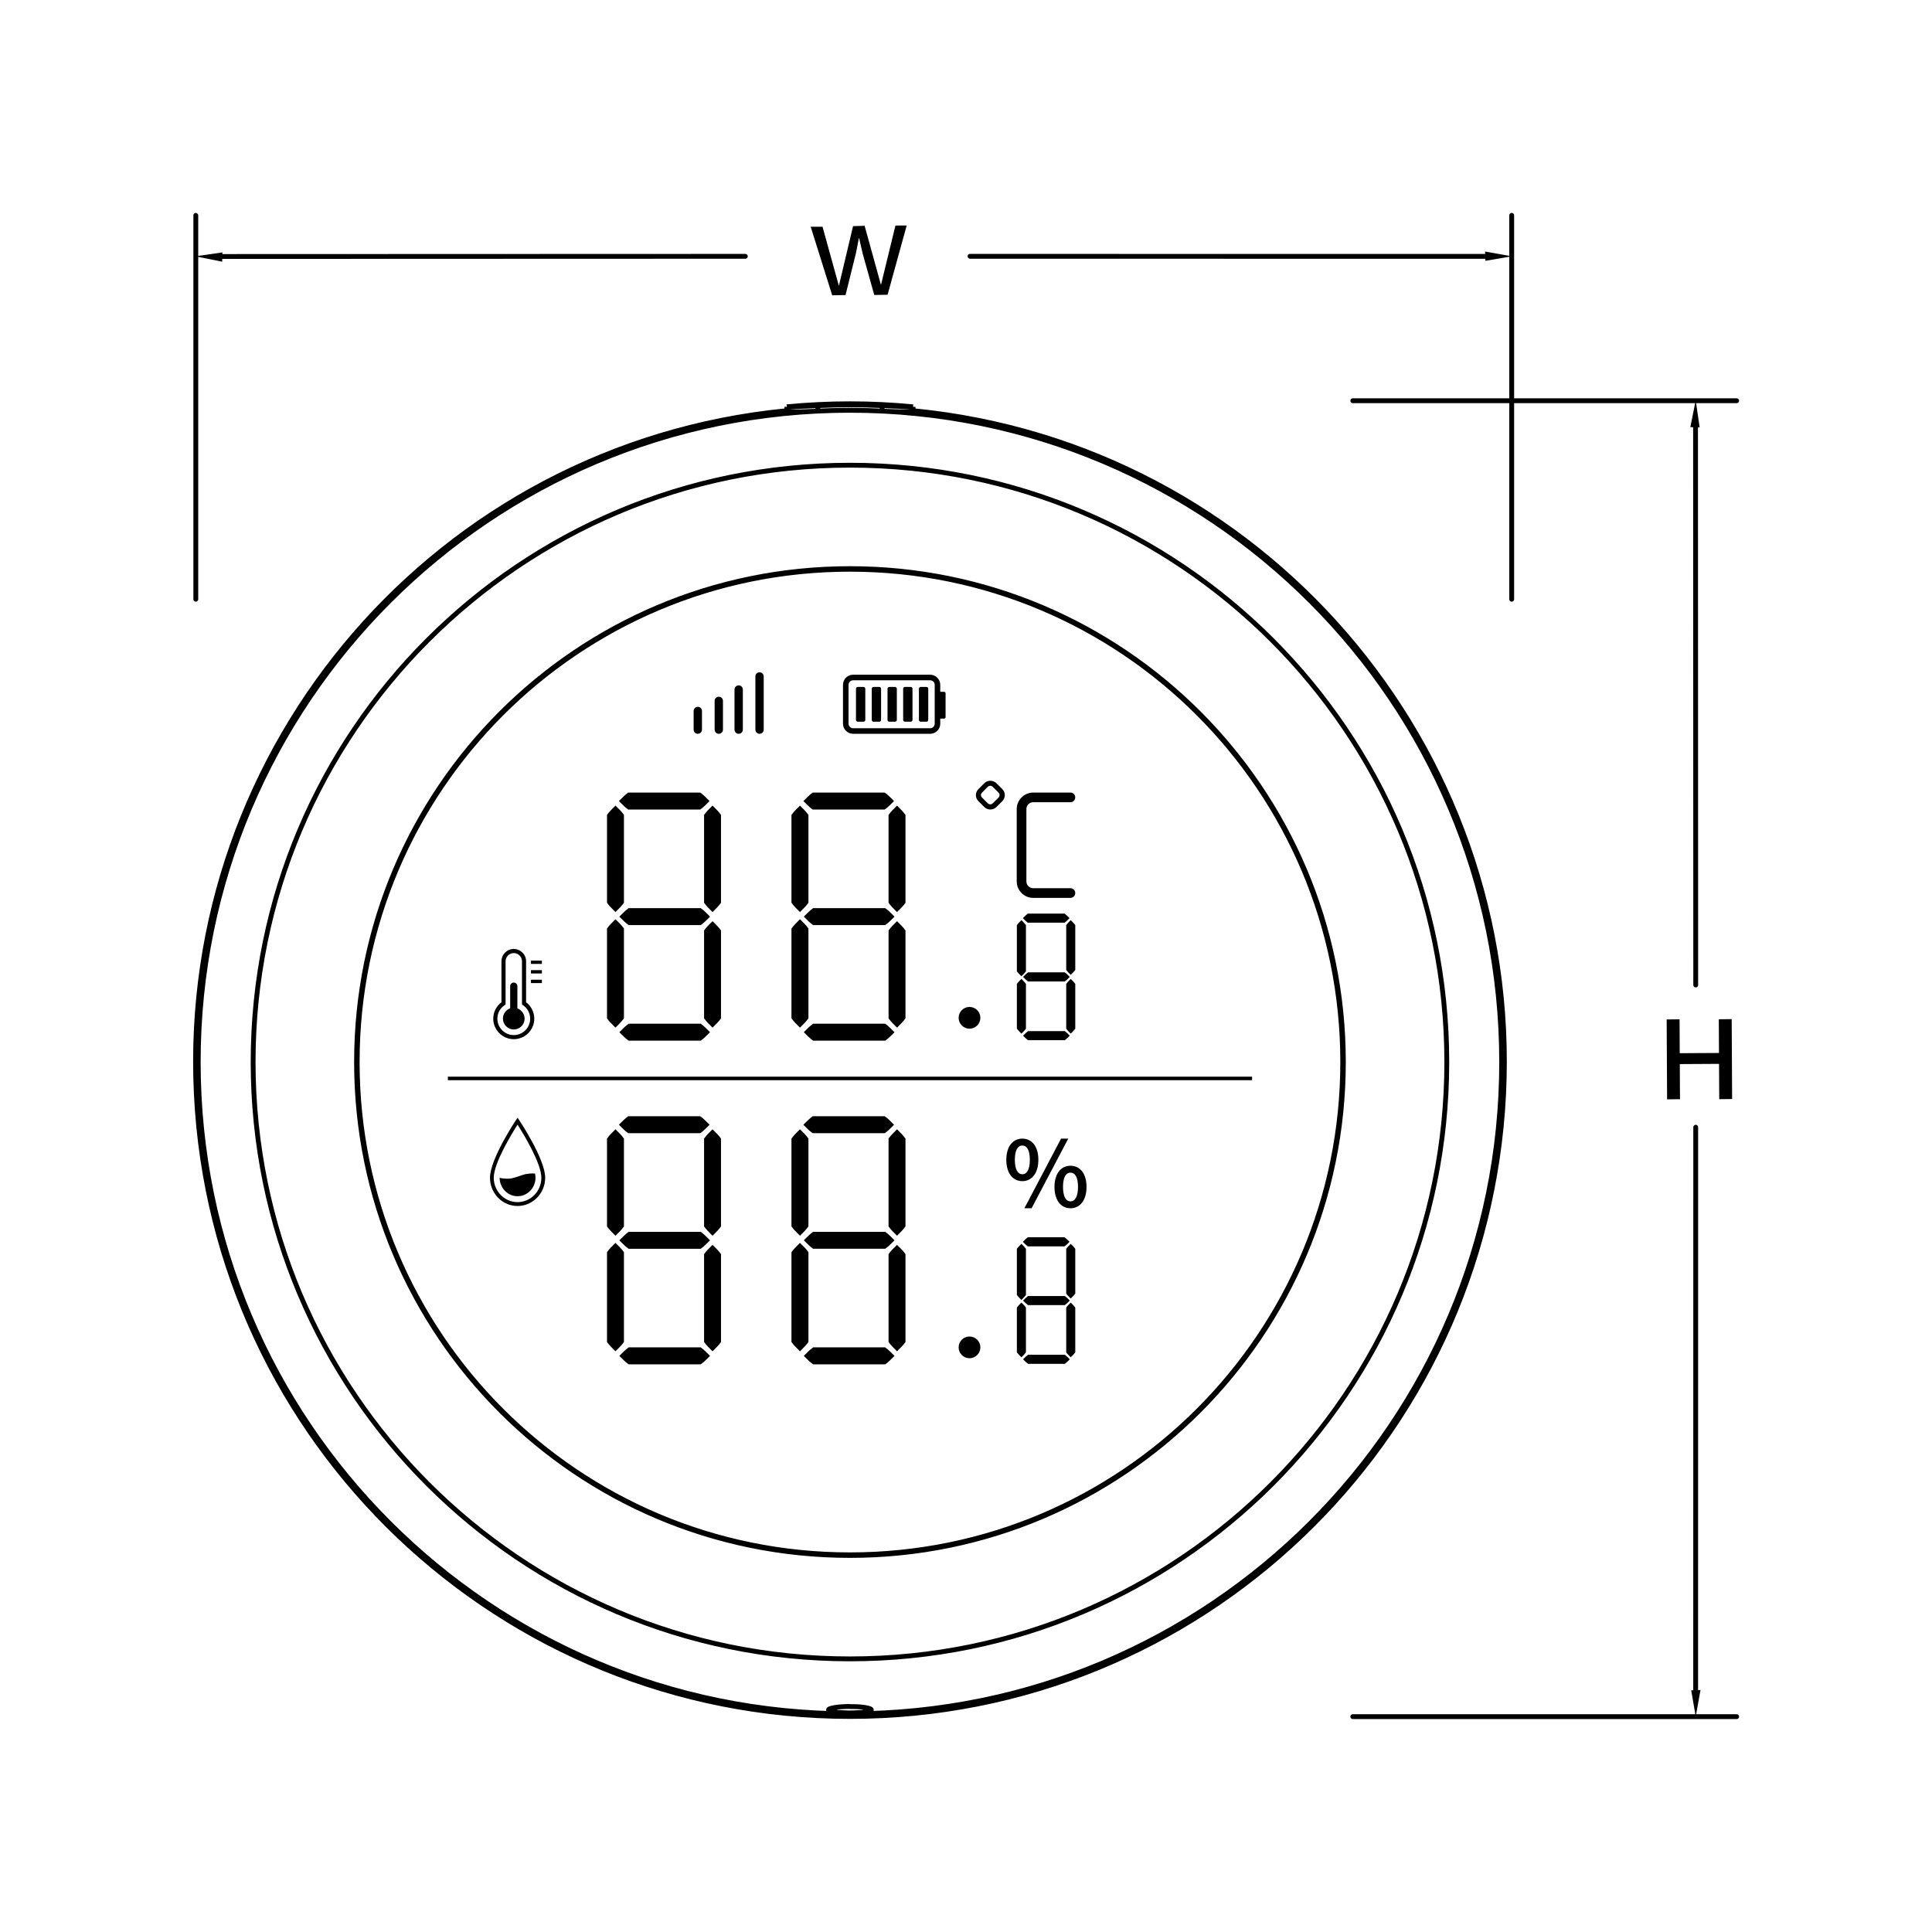 <?xml version="1.0" encoding="utf-8"?>
<!-- Generator: Adobe Illustrator 27.8.1, SVG Export Plug-In . SVG Version: 6.00 Build 0)  -->
<svg version="1.1" xmlns="http://www.w3.org/2000/svg" xmlns:xlink="http://www.w3.org/1999/xlink" x="0px" y="0px"
	 viewBox="0 0 400 400" style="enable-background:new 0 0 400 400;" xml:space="preserve">
<style type="text/css">
	.st0{fill:none;stroke:#000000;stroke-linejoin:bevel;stroke-miterlimit:22.926;}
	.st1{enable-background:new    ;}
	.st2{fill:none;stroke:#000000;stroke-linecap:round;stroke-linejoin:round;stroke-miterlimit:10;}
	.st3{fill-rule:evenodd;clip-rule:evenodd;}
	.st4{fill:none;stroke:#000000;stroke-miterlimit:10;}
</style>
<g id="Layer_2">
</g>
<g id="Layer_1">
	<rect x="92.726" y="222.914" width="166.504" height="0.73"/>
	<rect x="109.932" y="198.878" width="2.261" height="0.689"/>
	<rect x="109.932" y="200.86" width="2.261" height="0.689"/>
	<rect x="109.932" y="202.841" width="2.261" height="0.695"/>
	<path d="M108.92,207.509v-8.489c0-1.399-1.15-2.549-2.55-2.549
		c-1.403,0-2.548,1.15-2.548,2.549v8.489c-1.02,0.765-1.699,1.997-1.699,3.4
		c0,2.331,1.911,4.242,4.246,4.242c2.338,0,4.248-1.911,4.248-4.242
		C110.619,209.505,109.94,208.274,108.92,207.509 M106.371,214.305
		c-1.869,0-3.395-1.53-3.395-3.395c0-1.277,0.679-2.336,1.699-2.929v-8.96
		c0-0.933,0.764-1.698,1.696-1.698c0.934,0,1.699,0.765,1.699,1.698v8.96
		c1.019,0.593,1.698,1.698,1.698,2.929
		C109.768,212.774,108.238,214.305,106.371,214.305"/>
	<path d="M107.119,208.771v-4.597c0-0.41-0.334-0.745-0.744-0.745
		c-0.416,0-0.75,0.334-0.75,0.745v4.597c-0.864,0.299-1.497,1.12-1.497,2.128
		c0,1.237,1.01,2.245,2.247,2.245c1.231,0,2.239-1.008,2.239-2.245
		C108.614,209.931,107.974,209.105,107.119,208.771"/>
	<path d="M107.153,249.688c-3.152,0-5.705-2.62-5.705-5.843
		c-0.01-3.826,5.165-11.62,5.377-11.95l0.328-0.481l0.331,0.481
		c0.217,0.329,5.392,8.124,5.392,11.95
		C112.86,247.068,110.306,249.688,107.153,249.688 M107.153,232.843
		c-1.14,1.784-4.929,7.951-4.929,11.002c0,2.777,2.219,5.043,4.929,5.043
		c2.718,0,4.931-2.265,4.931-5.043C112.084,240.794,108.293,234.637,107.153,232.843"/>
	<path d="M103.441,243.86c0.01,2.047,1.635,3.806,3.714,3.806
		c2.082,0,3.714-1.764,3.714-3.821c0-0.264-0.033-0.557-0.101-0.882
		c-0.572-0.02-0.946-0.035-1.804,0.101c-0.861,0.137-2.615,0.963-3.658,0.968
		C104.267,244.043,103.997,243.972,103.441,243.86"/>
	<path d="M221.341,281.575c-0.258,0.258-0.542,0.552-0.836,0.755l-0.056,0.041h-7.597
		l-0.056-0.041c-0.294-0.203-0.583-0.497-0.836-0.755l-0.142-0.142l0.142-0.142
		c0.258-0.264,0.542-0.552,0.836-0.765l0.056-0.035h7.597l0.056,0.035
		c0.294,0.213,0.578,0.502,0.836,0.765l0.142,0.142"/>
	<path d="M221.828,269.828c0.258,0.253,0.552,0.542,0.76,0.841l0.035,0.046v9.264
		l-0.035,0.056c-0.208,0.299-0.502,0.578-0.76,0.831l-0.142,0.147l-0.142-0.147
		c-0.258-0.253-0.557-0.532-0.76-0.831l-0.035-0.056v-9.264l0.035-0.046
		c0.203-0.299,0.502-0.588,0.76-0.841l0.142-0.137"/>
	<path d="M211.616,269.828c0.258,0.253,0.552,0.542,0.76,0.841l0.035,0.046v9.264
		l-0.035,0.056c-0.208,0.299-0.502,0.578-0.76,0.831l-0.142,0.147l-0.142-0.147
		c-0.264-0.258-0.552-0.532-0.765-0.831l-0.035-0.056v-9.264l0.035-0.046
		c0.213-0.299,0.502-0.583,0.765-0.841l0.142-0.137"/>
	<path d="M221.341,269.412c-0.258,0.258-0.542,0.552-0.836,0.76l-0.056,0.035h-7.597
		l-0.056-0.035c-0.294-0.208-0.583-0.502-0.836-0.76l-0.142-0.142l0.142-0.142
		c0.258-0.264,0.542-0.547,0.836-0.765l0.056-0.035h7.597l0.056,0.035
		c0.294,0.213,0.578,0.502,0.836,0.765l0.142,0.142"/>
	<path d="M221.828,257.665c0.258,0.258,0.552,0.542,0.76,0.836l0.035,0.056v9.259
		l-0.035,0.051c-0.208,0.299-0.502,0.583-0.76,0.836l-0.142,0.147l-0.142-0.147
		c-0.258-0.253-0.557-0.537-0.76-0.836l-0.035-0.051v-9.259l0.035-0.056
		c0.208-0.294,0.502-0.578,0.76-0.836l0.142-0.142"/>
	<path d="M211.616,257.665c0.258,0.253,0.552,0.542,0.76,0.836l0.035,0.056v9.543
		l-0.035,0.056c-0.208,0.294-0.502,0.583-0.76,0.836l-0.142,0.142l-0.142-0.142
		c-0.264-0.258-0.552-0.542-0.765-0.836l-0.035-0.056v-9.543l0.035-0.056
		c0.213-0.294,0.502-0.578,0.765-0.836l0.142-0.142"/>
	<path d="M221.291,257.249c-0.253,0.258-0.542,0.552-0.836,0.76l-0.056,0.035h-7.597
		l-0.056-0.035c-0.294-0.213-0.573-0.502-0.831-0.76l-0.142-0.142l0.142-0.142
		c0.258-0.264,0.537-0.547,0.831-0.76l0.056-0.041h7.597l0.056,0.041
		c0.294,0.208,0.578,0.497,0.836,0.76l0.142,0.142"/>
	<path d="M221.62,166.094h-7.723c-0.365,0-0.72,0.152-0.978,0.411l-0.005,0.005
		c-0.258,0.259-0.41,0.608-0.41,0.978v15.016c0,0.37,0.152,0.72,0.41,0.978
		c0.264,0.264,0.618,0.411,0.983,0.411h7.723c0.552,0,0.998,0.451,0.998,1.003
		c0,0.552-0.446,0.998-0.998,0.998h-7.723c-0.897,0-1.759-0.36-2.392-0.998
		c-0.633-0.633-1.003-1.495-1.003-2.392v-15.016c0-0.902,0.37-1.753,1.014-2.397
		c0.633-0.633,1.485-0.998,2.382-0.998h7.723c0.552,0,0.998,0.451,0.998,1.003
		C222.618,165.649,222.172,166.094,221.62,166.094"/>
	<path d="M221.341,214.563c-0.258,0.258-0.542,0.552-0.836,0.76l-0.056,0.035h-7.597
		l-0.056-0.035c-0.294-0.208-0.583-0.502-0.836-0.76l-0.142-0.142l0.142-0.142
		c0.258-0.264,0.542-0.552,0.836-0.76l0.056-0.041h7.597l0.056,0.041
		c0.294,0.208,0.578,0.502,0.836,0.76l0.142,0.142"/>
	<path d="M221.828,202.816c0.258,0.253,0.552,0.542,0.76,0.836l0.035,0.056v9.259
		l-0.035,0.051c-0.208,0.299-0.502,0.588-0.76,0.836l-0.142,0.147l-0.142-0.142
		c-0.258-0.258-0.557-0.542-0.76-0.841l-0.035-0.051v-9.259l0.035-0.056
		c0.203-0.294,0.502-0.583,0.76-0.836l0.142-0.142"/>
	<path d="M211.616,202.816c0.258,0.253,0.552,0.542,0.76,0.836l0.035,0.056v9.259
		l-0.035,0.051c-0.208,0.299-0.502,0.588-0.76,0.836l-0.142,0.147l-0.142-0.147
		c-0.264-0.253-0.552-0.537-0.765-0.836l-0.035-0.051v-9.259l0.035-0.056
		c0.213-0.294,0.502-0.578,0.765-0.836l0.142-0.142"/>
	<path d="M221.341,202.4c-0.258,0.258-0.542,0.552-0.836,0.76l-0.056,0.035h-7.597
		l-0.056-0.035c-0.294-0.208-0.583-0.502-0.836-0.76l-0.142-0.142l0.142-0.142
		c0.258-0.264,0.542-0.547,0.836-0.76l0.056-0.041h7.597l0.056,0.041
		c0.294,0.213,0.578,0.497,0.836,0.76l0.142,0.142"/>
	<path d="M221.828,190.653c0.258,0.253,0.552,0.542,0.76,0.836l0.035,0.051v9.264
		l-0.035,0.051c-0.208,0.294-0.502,0.583-0.76,0.836l-0.142,0.142l-0.142-0.142
		c-0.258-0.253-0.557-0.537-0.76-0.836l-0.035-0.051v-9.264l0.035-0.051
		c0.208-0.294,0.502-0.583,0.76-0.836l0.142-0.142"/>
	<path d="M211.616,190.653c0.258,0.253,0.552,0.542,0.76,0.836l0.035,0.056v9.543
		l-0.035,0.056c-0.208,0.294-0.502,0.583-0.76,0.836l-0.142,0.142l-0.142-0.142
		c-0.264-0.258-0.552-0.542-0.765-0.836l-0.035-0.056v-9.543l0.035-0.056
		c0.213-0.294,0.502-0.578,0.765-0.836l0.142-0.142"/>
	<path d="M221.291,190.237c-0.253,0.258-0.542,0.552-0.836,0.755l-0.056,0.041h-7.597
		l-0.056-0.041c-0.294-0.208-0.573-0.497-0.831-0.755l-0.142-0.142l0.142-0.142
		c0.258-0.264,0.537-0.547,0.831-0.76l0.056-0.041h7.597l0.056,0.035
		c0.294,0.213,0.578,0.502,0.836,0.765l0.142,0.142"/>
	<path d="M200.725,208.477c1.242,0,2.25,1.009,2.25,2.25s-1.008,2.25-2.25,2.25
		c-1.242,0-2.25-1.008-2.25-2.25S199.484,208.477,200.725,208.477"/>
	<path d="M200.725,276.71c1.242,0,2.25,1.009,2.25,2.25
		c0,1.242-1.008,2.25-2.25,2.25c-1.242,0-2.25-1.008-2.25-2.25
		C198.475,277.718,199.484,276.71,200.725,276.71"/>
	<path d="M146.786,213.924c-0.507,0.512-1.044,1.064-1.637,1.48l-0.076,0.056h-14.915
		l-0.076-0.056c-0.593-0.416-1.125-0.968-1.637-1.48l-0.213-0.218l0.213-0.213
		c0.512-0.517,1.044-1.064,1.637-1.485l0.076-0.061h14.915l0.076,0.061
		c0.598,0.421,1.125,0.968,1.637,1.485l0.213,0.213"/>
	<path d="M127.644,190.531c0.517,0.507,1.074,1.039,1.485,1.637l0.051,0.076v18.589
		l-0.056,0.076c-0.416,0.593-0.968,1.125-1.48,1.637l-0.213,0.213l-0.218-0.213
		c-0.517-0.512-1.064-1.039-1.485-1.632l-0.056-0.081V192.244l0.056-0.081
		c0.426-0.588,0.968-1.12,1.485-1.632l0.218-0.213"/>
	<path d="M128.445,189.563c0.517-0.517,1.044-1.064,1.642-1.485l0.071-0.056h14.915
		l0.081,0.056c0.588,0.421,1.12,0.968,1.637,1.485l0.208,0.218l-0.208,0.218
		c-0.517,0.507-1.049,1.059-1.637,1.475l-0.081,0.056h-14.915l-0.071-0.056
		c-0.598-0.416-1.135-0.968-1.642-1.475l-0.208-0.218"/>
	<path d="M147.738,167.007c0.512,0.507,1.064,1.039,1.48,1.632l0.056,0.081v18.183
		l-0.056,0.076c-0.416,0.593-0.968,1.13-1.48,1.637l-0.218,0.213l-0.213-0.213
		c-0.512-0.512-1.064-1.044-1.48-1.637l-0.056-0.076v-18.183l0.056-0.076
		c0.416-0.598,0.963-1.13,1.48-1.637l0.213-0.213"/>
	<path d="M147.308,212.546c-0.517-0.507-1.064-1.044-1.48-1.637l-0.056-0.076v-18.183
		l0.056-0.081c0.411-0.593,0.963-1.125,1.48-1.632l0.213-0.213l0.218,0.213
		c0.512,0.507,1.064,1.044,1.48,1.632l0.056,0.081v18.183l-0.056,0.076
		c-0.416,0.593-0.968,1.13-1.48,1.637l-0.218,0.213"/>
	<path d="M127.214,188.616c-0.517-0.512-1.064-1.044-1.485-1.637l-0.056-0.081v-18.178
		l0.056-0.076c0.421-0.598,0.968-1.125,1.485-1.637l0.218-0.213l0.213,0.213
		c0.517,0.512,1.064,1.044,1.48,1.637l0.056,0.076v18.183l-0.056,0.076
		c-0.416,0.593-0.968,1.125-1.48,1.637l-0.213,0.213"/>
	<path d="M146.689,166.069c-0.507,0.517-1.044,1.059-1.637,1.475l-0.071,0.056h-14.92
		l-0.076-0.056c-0.588-0.416-1.12-0.958-1.627-1.475l-0.218-0.218l0.218-0.213
		c0.512-0.517,1.039-1.059,1.627-1.485l0.076-0.056h14.92l0.071,0.056
		c0.598,0.416,1.125,0.968,1.637,1.485l0.213,0.208"/>
	<path d="M184.982,213.924c-0.507,0.512-1.044,1.064-1.637,1.48l-0.076,0.056H168.354
		l-0.076-0.056c-0.593-0.416-1.125-0.968-1.637-1.48l-0.213-0.218l0.213-0.213
		c0.512-0.517,1.039-1.064,1.637-1.49l0.076-0.056h14.909l0.081,0.056
		c0.598,0.426,1.125,0.973,1.637,1.49l0.213,0.213"/>
	<path d="M165.841,190.531c0.517,0.507,1.074,1.039,1.48,1.632l0.056,0.081v18.589
		l-0.056,0.076c-0.416,0.593-0.968,1.125-1.48,1.637l-0.218,0.213l-0.213-0.213
		c-0.517-0.512-1.064-1.039-1.485-1.637l-0.061-0.076V192.244l0.061-0.081
		c0.426-0.588,0.968-1.12,1.485-1.632l0.213-0.213"/>
	<path d="M166.641,189.563c0.512-0.517,1.039-1.064,1.637-1.485l0.076-0.061h14.909
		l0.081,0.061c0.598,0.421,1.125,0.968,1.637,1.485l0.213,0.218l-0.213,0.218
		c-0.512,0.507-1.044,1.059-1.637,1.475l-0.076,0.056H168.354l-0.076-0.056
		c-0.593-0.416-1.13-0.968-1.637-1.475l-0.213-0.218"/>
	<path d="M185.934,167.007c0.512,0.512,1.064,1.044,1.48,1.637l0.056,0.076v18.183
		l-0.056,0.076c-0.416,0.593-0.968,1.13-1.48,1.637l-0.213,0.213l-0.218-0.213
		c-0.512-0.507-1.064-1.044-1.48-1.637l-0.056-0.076v-18.183l0.056-0.076
		c0.416-0.593,0.963-1.125,1.48-1.637l0.218-0.213"/>
	<path d="M185.504,212.546c-0.517-0.507-1.064-1.044-1.48-1.637l-0.056-0.076v-18.183
		l0.056-0.081c0.411-0.593,0.963-1.125,1.48-1.632l0.218-0.213l0.213,0.213
		c0.517,0.507,1.064,1.039,1.48,1.632l0.056,0.081v18.183l-0.056,0.076
		c-0.416,0.593-0.963,1.13-1.48,1.637l-0.213,0.213"/>
	<path d="M165.41,188.616c-0.517-0.512-1.064-1.039-1.485-1.637l-0.061-0.076v-18.178
		l0.061-0.081c0.421-0.593,0.968-1.125,1.485-1.637l0.213-0.213l0.218,0.213
		c0.517,0.512,1.064,1.044,1.48,1.637l0.056,0.076v18.183l-0.056,0.076
		c-0.416,0.593-0.963,1.13-1.48,1.637l-0.218,0.213"/>
	<path d="M184.885,166.069c-0.507,0.517-1.044,1.059-1.637,1.475l-0.076,0.056h-14.915
		l-0.076-0.056c-0.593-0.416-1.12-0.968-1.627-1.475l-0.218-0.223l0.218-0.208
		c0.512-0.517,1.034-1.059,1.627-1.485l0.076-0.056h14.91l0.081,0.056
		c0.598,0.416,1.125,0.968,1.637,1.485l0.213,0.208"/>
	<path d="M146.786,280.936c-0.507,0.512-1.044,1.064-1.637,1.48l-0.076,0.056h-14.915
		l-0.076-0.056c-0.593-0.415-1.13-0.968-1.637-1.48l-0.213-0.218l0.213-0.213
		c0.512-0.517,1.044-1.059,1.637-1.485l0.076-0.061h14.915l0.076,0.061
		c0.593,0.426,1.125,0.968,1.637,1.485l0.213,0.213"/>
	<path d="M127.644,257.543c0.512,0.507,1.074,1.039,1.48,1.637l0.056,0.076v18.589
		l-0.056,0.076c-0.416,0.593-0.968,1.125-1.48,1.637l-0.213,0.213l-0.218-0.213
		c-0.517-0.512-1.064-1.039-1.485-1.632l-0.056-0.081v-18.589l0.056-0.081
		c0.426-0.588,0.968-1.12,1.485-1.632l0.218-0.213"/>
	<path d="M128.445,256.58c0.512-0.517,1.044-1.064,1.637-1.485l0.081-0.056h14.909
		l0.076,0.056c0.593,0.421,1.125,0.968,1.637,1.485l0.213,0.218l-0.213,0.213
		c-0.507,0.512-1.044,1.064-1.637,1.48l-0.076,0.056h-14.915l-0.076-0.056
		c-0.593-0.416-1.125-0.968-1.637-1.48l-0.213-0.213"/>
	<path d="M147.738,234.023c0.512,0.507,1.064,1.044,1.48,1.632l0.056,0.081v18.183
		l-0.056,0.076c-0.416,0.593-0.968,1.125-1.48,1.637l-0.218,0.213l-0.213-0.213
		c-0.517-0.512-1.064-1.044-1.48-1.637l-0.056-0.081v-18.178l0.056-0.076
		c0.416-0.598,0.963-1.13,1.48-1.637l0.213-0.213"/>
	<path d="M147.308,279.558c-0.512-0.507-1.064-1.044-1.48-1.637l-0.056-0.076v-18.183
		l0.056-0.081c0.411-0.593,0.968-1.125,1.48-1.632l0.218-0.213l0.213,0.213
		c0.517,0.507,1.064,1.044,1.48,1.632l0.056,0.081v18.183l-0.056,0.076
		c-0.416,0.593-0.963,1.13-1.48,1.637l-0.213,0.213"/>
	<path d="M127.214,255.633c-0.517-0.512-1.064-1.049-1.485-1.637l-0.056-0.081v-18.178
		l0.056-0.076c0.421-0.598,0.968-1.13,1.485-1.637l0.218-0.218l0.213,0.218
		c0.512,0.507,1.064,1.044,1.48,1.637l0.056,0.076v18.178l-0.056,0.081
		c-0.416,0.588-0.968,1.125-1.48,1.637l-0.213,0.213"/>
	<path d="M146.689,233.081c-0.507,0.517-1.044,1.064-1.637,1.48l-0.071,0.056h-14.92
		l-0.076-0.056c-0.588-0.416-1.12-0.963-1.627-1.48l-0.218-0.218l0.218-0.213
		c0.512-0.517,1.039-1.054,1.627-1.485l0.076-0.056h14.92l0.071,0.056
		c0.598,0.421,1.125,0.968,1.637,1.485l0.213,0.213"/>
	<path d="M184.982,280.936c-0.507,0.512-1.044,1.064-1.637,1.48l-0.076,0.056H168.354
		l-0.076-0.056c-0.593-0.415-1.125-0.968-1.637-1.48l-0.213-0.218l0.213-0.213
		c0.512-0.517,1.039-1.059,1.637-1.485l0.076-0.061h14.909l0.081,0.061
		c0.598,0.426,1.125,0.968,1.637,1.485l0.213,0.213"/>
	<path d="M165.841,257.543c0.517,0.507,1.074,1.039,1.48,1.632l0.056,0.081v18.589
		l-0.056,0.076c-0.416,0.593-0.968,1.125-1.48,1.637l-0.218,0.213l-0.213-0.213
		c-0.517-0.512-1.064-1.039-1.485-1.637l-0.061-0.076v-18.589l0.061-0.081
		c0.426-0.588,0.968-1.12,1.485-1.632l0.213-0.213"/>
	<path d="M166.641,256.575c0.512-0.517,1.039-1.064,1.637-1.485l0.076-0.051h14.915
		l0.076,0.051c0.598,0.421,1.125,0.968,1.637,1.485l0.213,0.218l-0.213,0.213
		c-0.507,0.512-1.044,1.064-1.637,1.48l-0.076,0.056H168.354l-0.076-0.056
		c-0.593-0.416-1.125-0.958-1.637-1.48l-0.213-0.213"/>
	<path d="M185.934,234.023c0.512,0.507,1.064,1.044,1.48,1.632l0.056,0.081v18.178
		l-0.056,0.081c-0.416,0.588-0.968,1.125-1.48,1.632l-0.213,0.218l-0.218-0.218
		c-0.517-0.507-1.064-1.044-1.48-1.632l-0.056-0.081v-18.178l0.056-0.081
		c0.416-0.588,0.963-1.125,1.48-1.632l0.218-0.218"/>
	<path d="M185.504,279.558c-0.512-0.507-1.064-1.044-1.485-1.637l-0.051-0.076v-18.183
		l0.051-0.081c0.416-0.593,0.968-1.125,1.485-1.632l0.218-0.213l0.208,0.213
		c0.522,0.507,1.069,1.039,1.485,1.632l0.056,0.081v18.183l-0.056,0.076
		c-0.416,0.593-0.968,1.13-1.485,1.637l-0.208,0.213"/>
	<path d="M165.41,255.628c-0.517-0.507-1.064-1.039-1.485-1.637l-0.061-0.081v-18.173
		l0.061-0.081c0.421-0.588,0.968-1.125,1.485-1.637l0.213-0.213l0.218,0.213
		c0.517,0.512,1.064,1.049,1.48,1.637l0.056,0.081v18.178l-0.056,0.076
		c-0.416,0.593-0.968,1.13-1.48,1.637l-0.218,0.218"/>
	<path d="M184.885,233.081c-0.507,0.517-1.044,1.064-1.637,1.48l-0.076,0.056h-14.915
		l-0.076-0.056c-0.593-0.416-1.12-0.968-1.632-1.48l-0.213-0.218l0.213-0.213
		c0.517-0.517,1.039-1.054,1.632-1.485l0.076-0.056h14.91l0.081,0.056
		c0.598,0.421,1.125,0.968,1.637,1.485l0.213,0.213"/>
	<path class="st0" d="M175.974,354.644c-0.289,0-0.578-0.01-0.867-0.02
		c-0.279-0.016-0.552-0.026-0.836-0.046c-0.258-0.01-0.512-0.031-0.765-0.051
		c-0.228-0.02-0.451-0.046-0.669-0.076c-0.182-0.026-0.375-0.055-0.552-0.091
		c-0.137-0.032-0.274-0.062-0.411-0.107c-0.051-0.02-0.096-0.042-0.142-0.061
		c-0.035-0.016-0.071-0.036-0.106-0.062c-0.041-0.029-0.086-0.075-0.086-0.127
		 M180.403,354.001c0,0.049-0.041,0.095-0.081,0.127
		c-0.076,0.065-0.157,0.095-0.248,0.127c-0.132,0.045-0.269,0.075-0.405,0.107
		c-0.187,0.04-0.37,0.065-0.552,0.091c-0.218,0.03-0.446,0.056-0.669,0.076
		c-0.253,0.02-0.517,0.042-0.77,0.051c-0.568,0.036-1.13,0.065-1.703,0.065
		 M169.325,85.116c-0.426,0.02-0.862,0.041-1.297,0.061
		c-0.416,0.015-0.831,0.03-1.247,0.046c-0.38,0.015-0.76,0.025-1.15,0.03
		c-0.334,0.005-0.669,0.005-1.003,0c-0.279,0-0.552-0.01-0.831-0.025
		c-0.112-0.01-0.218-0.015-0.334-0.025c-0.091-0.01-0.182-0.02-0.274-0.03
		c-0.081-0.01-0.152-0.02-0.228-0.03c-0.051-0.01-0.096-0.025-0.152-0.041
		c-0.035-0.005-0.071-0.015-0.096-0.03c-0.01,0-0.01-0.005-0.02-0.01
		s-0.01-0.005-0.01-0.01 M175.974,353.331c0.573,0,1.135-0.006,1.703,0.03
		c0.263,0.016,0.517,0.042,0.77,0.071c0.223,0.025,0.451,0.055,0.669,0.091
		c0.182,0.032,0.37,0.065,0.552,0.107c0.137,0.03,0.269,0.071,0.4,0.121
		c0.051,0.022,0.106,0.042,0.152,0.062c0.035,0.016,0.071,0.035,0.101,0.061
		c0.041,0.029,0.081,0.075,0.081,0.127 M189.272,85.05
		c0,0.005-0.005,0.005-0.01,0.01c-0.01,0.005-0.01,0.01-0.025,0.01
		c-0.03,0.015-0.056,0.025-0.096,0.03c-0.051,0.015-0.096,0.03-0.157,0.041
		c-0.066,0.01-0.147,0.02-0.218,0.03c-0.091,0.01-0.182,0.02-0.274,0.03
		c-0.117,0.01-0.228,0.02-0.334,0.025c-0.284,0.015-0.552,0.025-0.836,0.025
		c-0.334,0.005-0.669,0.005-1.003,0c-0.385-0.005-0.77-0.015-1.15-0.03
		c-0.416-0.015-0.831-0.03-1.252-0.046c-0.431-0.02-0.862-0.041-1.287-0.061
		 M171.54,354.004c0-0.049,0.046-0.095,0.086-0.127
		c0.035-0.029,0.071-0.045,0.106-0.065c0.046-0.02,0.091-0.046,0.142-0.062
		c0.137-0.049,0.274-0.091,0.411-0.121c0.177-0.042,0.36-0.075,0.552-0.107
		c0.471-0.081,0.948-0.127,1.429-0.156c0.568-0.042,1.14-0.061,1.708-0.061
		 M169.325,83.986c-0.416,0.02-0.831,0.041-1.247,0.056
		c-0.4,0.02-0.801,0.035-1.196,0.051c-0.375,0.015-0.745,0.03-1.105,0.041
		c-0.172,0.01-0.345,0.015-0.507,0.02c-0.162,0.005-0.319,0.01-0.471,0.015
		c-0.142,0.005-0.284,0.01-0.426,0.015c-0.117,0.005-0.243,0.005-0.37,0.01
		c-0.106,0.005-0.218,0.005-0.324,0.01c-0.091,0-0.182,0.005-0.264,0.005
		c-0.046,0.005-0.081,0.005-0.122,0.005c-0.03,0-0.061,0-0.096,0.005
		c-0.03,0-0.056,0-0.081,0c-0.025,0-0.046,0-0.076,0c-0.015,0-0.036,0-0.051,0.005
		h-0.02h-0.015c-0.01,0-0.01,0-0.02,0c-0.01,0-0.01,0-0.01,0h-0.005
		 M189.034,84.224c-0.015,0-0.025,0-0.035,0c-0.036,0-0.066-0.005-0.091-0.005
		c-0.056,0-0.106,0-0.152,0c-0.076-0.005-0.147-0.005-0.218-0.01
		c-0.081,0-0.172-0.005-0.264-0.005c-0.106-0.005-0.218-0.005-0.324-0.01
		c-0.263-0.01-0.532-0.015-0.796-0.025c-0.329-0.01-0.654-0.02-0.973-0.036
		c-0.37-0.01-0.74-0.025-1.11-0.041c-0.4-0.015-0.796-0.03-1.201-0.051
		c-0.41-0.015-0.826-0.035-1.252-0.056 M277.999,219.884
		c0-56.349-45.671-102.025-102.025-102.025c-56.341,0-102.023,45.676-102.023,102.025
		c0,56.344,45.676,102.025,102.023,102.025
		C232.318,321.91,277.999,276.228,277.999,219.884z M278.131,219.884
		c0-56.42-45.737-102.157-102.157-102.157c-56.419,0-102.156,45.737-102.156,102.157
		s45.737,102.157,102.156,102.157C232.394,322.041,278.131,276.304,278.131,219.884z
		 M299.543,219.884c0-68.248-55.325-123.569-123.569-123.569
		c-68.247,0-123.568,55.32-123.568,123.569c0,68.243,55.32,123.569,123.568,123.569
		C244.217,343.453,299.543,288.128,299.543,219.884z M310.905,219.884
		c0-74.522-60.403-134.936-134.931-134.936c-74.521,0-134.934,60.413-134.934,134.936
		S101.453,354.822,175.974,354.822C250.502,354.822,310.905,294.407,310.905,219.884z
		 M162.681,85.05C90.786,92.14,37.102,154.388,40.65,226.538
		c3.547,72.156,63.084,128.836,135.324,128.836
		c72.247,0,131.773-56.681,135.331-128.836
		c3.547-72.151-50.136-134.398-122.033-141.488 M182.628,83.986
		c-4.434-0.218-8.869-0.218-13.303,0 M189.034,84.224
		c-8.686-0.836-17.428-0.836-26.114,0 M189.044,85.126l-0.01-0.902 M182.628,83.986
		v1.13 M169.325,83.986v1.13 M162.919,84.224l-0.01,0.902"/>
	<path d="M208.348,240.122c0-2.785,1.361-4.38,3.317-4.38
		c1.956,0,3.317,1.595,3.317,4.38s-1.361,4.423-3.317,4.423
		C209.709,244.545,208.348,242.929,208.348,240.122z M213.217,240.122
		c0-2.084-0.659-2.956-1.552-2.956c-0.893,0-1.552,0.872-1.552,2.956
		s0.659,2.998,1.552,2.998C212.558,243.12,213.217,242.206,213.217,240.122z
		 M219.681,235.742h1.488l-7.591,14.416h-1.488
		C212.09,250.158,219.681,235.742,219.681,235.742z M218.32,245.735
		c0-2.785,1.361-4.38,3.317-4.38c1.956,0,3.317,1.595,3.317,4.38
		c0,2.785-1.361,4.423-3.317,4.423C219.681,250.158,218.32,248.542,218.32,245.735z
		 M223.189,245.735c0-2.084-0.659-2.956-1.552-2.956s-1.552,0.872-1.552,2.956
		c0,2.084,0.659,2.998,1.552,2.998S223.189,247.819,223.189,245.735z"/>
	<path d="M144.463,151.924c-0.483,0-0.851-0.391-0.851-0.874v-3.862
		c0-0.483,0.391-0.851,0.874-0.851s0.851,0.391,0.851,0.874v3.862
		C145.337,151.557,144.946,151.924,144.463,151.924z M148.808,151.924
		c-0.483,0-0.851-0.391-0.851-0.874v-5.954c0-0.483,0.391-0.851,0.874-0.851
		c0.483,0,0.851,0.391,0.851,0.874v5.954
		C149.682,151.557,149.291,151.924,148.808,151.924z M152.923,151.924
		c-0.483,0-0.851-0.391-0.851-0.874v-8.299c0-0.483,0.391-0.851,0.874-0.851
		s0.851,0.391,0.851,0.874v8.299C153.797,151.557,153.406,151.924,152.923,151.924z
		 M157.245,151.924c-0.483,0-0.851-0.391-0.851-0.874v-11.011
		c0-0.483,0.391-0.851,0.874-0.851c0.483,0,0.851,0.391,0.851,0.874v11.011
		C158.118,151.557,157.728,151.924,157.245,151.924z"/>
	<path d="M177.589,142.224h1.195c0.203,0,0.368,0.165,0.368,0.368v6.46
		c0,0.203-0.165,0.368-0.368,0.368h-1.195c-0.203,0-0.368-0.165-0.368-0.368v-6.46
		C177.221,142.388,177.386,142.224,177.589,142.224z"/>
	<path d="M180.853,142.224h1.195c0.203,0,0.368,0.165,0.368,0.368v6.46
		c0,0.203-0.165,0.368-0.368,0.368h-1.195c-0.203,0-0.368-0.165-0.368-0.368v-6.46
		C180.486,142.388,180.65,142.224,180.853,142.224z"/>
	<path d="M184.118,142.224h1.195c0.203,0,0.368,0.165,0.368,0.368v6.46
		c0,0.203-0.165,0.368-0.368,0.368h-1.195c-0.203,0-0.368-0.165-0.368-0.368v-6.46
		C183.75,142.388,183.915,142.224,184.118,142.224z"/>
	<path d="M187.359,142.224h1.195c0.203,0,0.368,0.165,0.368,0.368v6.46
		c0,0.203-0.165,0.368-0.368,0.368h-1.195c-0.203,0-0.368-0.165-0.368-0.368v-6.46
		C186.991,142.388,187.156,142.224,187.359,142.224z"/>
	<path d="M190.623,142.224h1.195c0.203,0,0.368,0.165,0.368,0.368v6.46
		c0,0.203-0.165,0.368-0.368,0.368h-1.195c-0.203,0-0.368-0.165-0.368-0.368v-6.46
		C190.255,142.388,190.42,142.224,190.623,142.224z"/>
	<path d="M192.577,151.924h-15.954c-1.149,0-2.092-0.943-2.092-2.092v-8.046
		c0-1.149,0.943-2.092,2.092-2.092h15.954c1.149,0,2.092,0.943,2.092,2.092v8.046
		C194.669,150.982,193.727,151.924,192.577,151.924z M176.624,140.844
		c-0.506,0-0.943,0.414-0.943,0.943v8.046c0,0.506,0.414,0.943,0.943,0.943h15.954
		c0.506,0,0.943-0.414,0.943-0.943v-8.046c0-0.506-0.414-0.943-0.943-0.943
		H176.624z"/>
	<path d="M194.301,143.235h1.172c0.165,0,0.299,0.134,0.299,0.299v4.942
		c0,0.165-0.134,0.299-0.299,0.299h-1.172c-0.165,0-0.299-0.134-0.299-0.299
		v-4.942C194.003,143.369,194.136,143.235,194.301,143.235z"/>
	<path d="M205.045,167.6c-0.469,0.001-0.92-0.182-1.255-0.51l-1.212-1.212
		c-0.693-0.681-0.703-1.794-0.022-2.487c0.007-0.007,0.015-0.015,0.022-0.022
		l1.212-1.212c0.34-0.34,0.787-0.51,1.255-0.51
		c0.468,0,0.914,0.191,1.255,0.51l1.212,1.212c0.702,0.702,0.702,1.807,0,2.509
		l-1.212,1.212C205.965,167.417,205.514,167.601,205.045,167.6z M204.535,166.324
		c0.276,0.276,0.723,0.276,0.999,0l1.212-1.212c0.276-0.276,0.276-0.723,0-0.999
		l-1.212-1.212c-0.136-0.134-0.319-0.21-0.51-0.213
		c-0.191,0-0.361,0.064-0.51,0.213l-1.212,1.212c-0.276,0.276-0.276,0.723,0,0.999
		l1.212,1.212H204.535z"/>
	<g class="st1">
		<path d="M172.298,61.138l-4.455-14.196l2.452-0.003l3.386,12.243l2.935-12.363
			l2.394-0.067l3.386,12.243l2.993-12.299l2.33-0.009l-3.951,14.337l-2.761,0.049
			l-2.401-8.578l-0.759-3.286l0,0l-0.651,3.279l-2.137,8.601L172.298,61.138z"/>
	</g>
	<line class="st2" x1="351.082" y1="203.932" x2="351.045" y2="88.34"/>
	<line class="st2" x1="351.068" y1="349.93" x2="351.082" y2="233.377"/>
	<line class="st2" x1="280.082" y1="82.969" x2="359.562" y2="82.969"/>
	<line class="st2" x1="280.082" y1="355.414" x2="359.562" y2="355.414"/>
	<polygon class="st3" points="350.149,349.969 352.068,349.899 351.082,355.414 	"/>
	<polygon class="st3" points="349.967,88.434 351.888,88.479 351.082,82.869 	"/>
	<g class="st1">
		<path d="M347.734,211.037l0.089,16.542l-2.668,0.028l-0.089-16.542L347.734,211.037z
			 M357.236,217.999l0.031,2.256l-10.891,0.061l-0.031-2.256L357.236,217.999z
			 M358.527,211l0.089,16.542l-2.668,0.028l-0.089-16.542L358.527,211z"/>
	</g>
	<line class="st2" x1="154.31" y1="53.067" x2="45.909" y2="53.104"/>
	<line class="st2" x1="307.5" y1="53.08" x2="200.829" y2="53.067"/>
	<line class="st2" x1="40.539" y1="124.067" x2="40.539" y2="44.586"/>
	<line class="st2" x1="312.983" y1="124.067" x2="312.983" y2="44.586"/>
	<polygon class="st3" points="307.539,54 307.468,52.081 312.983,53.067 	"/>
	<polygon class="st3" points="46.003,54.181 46.048,52.26 40.438,53.067 	"/>
</g>
</svg>
